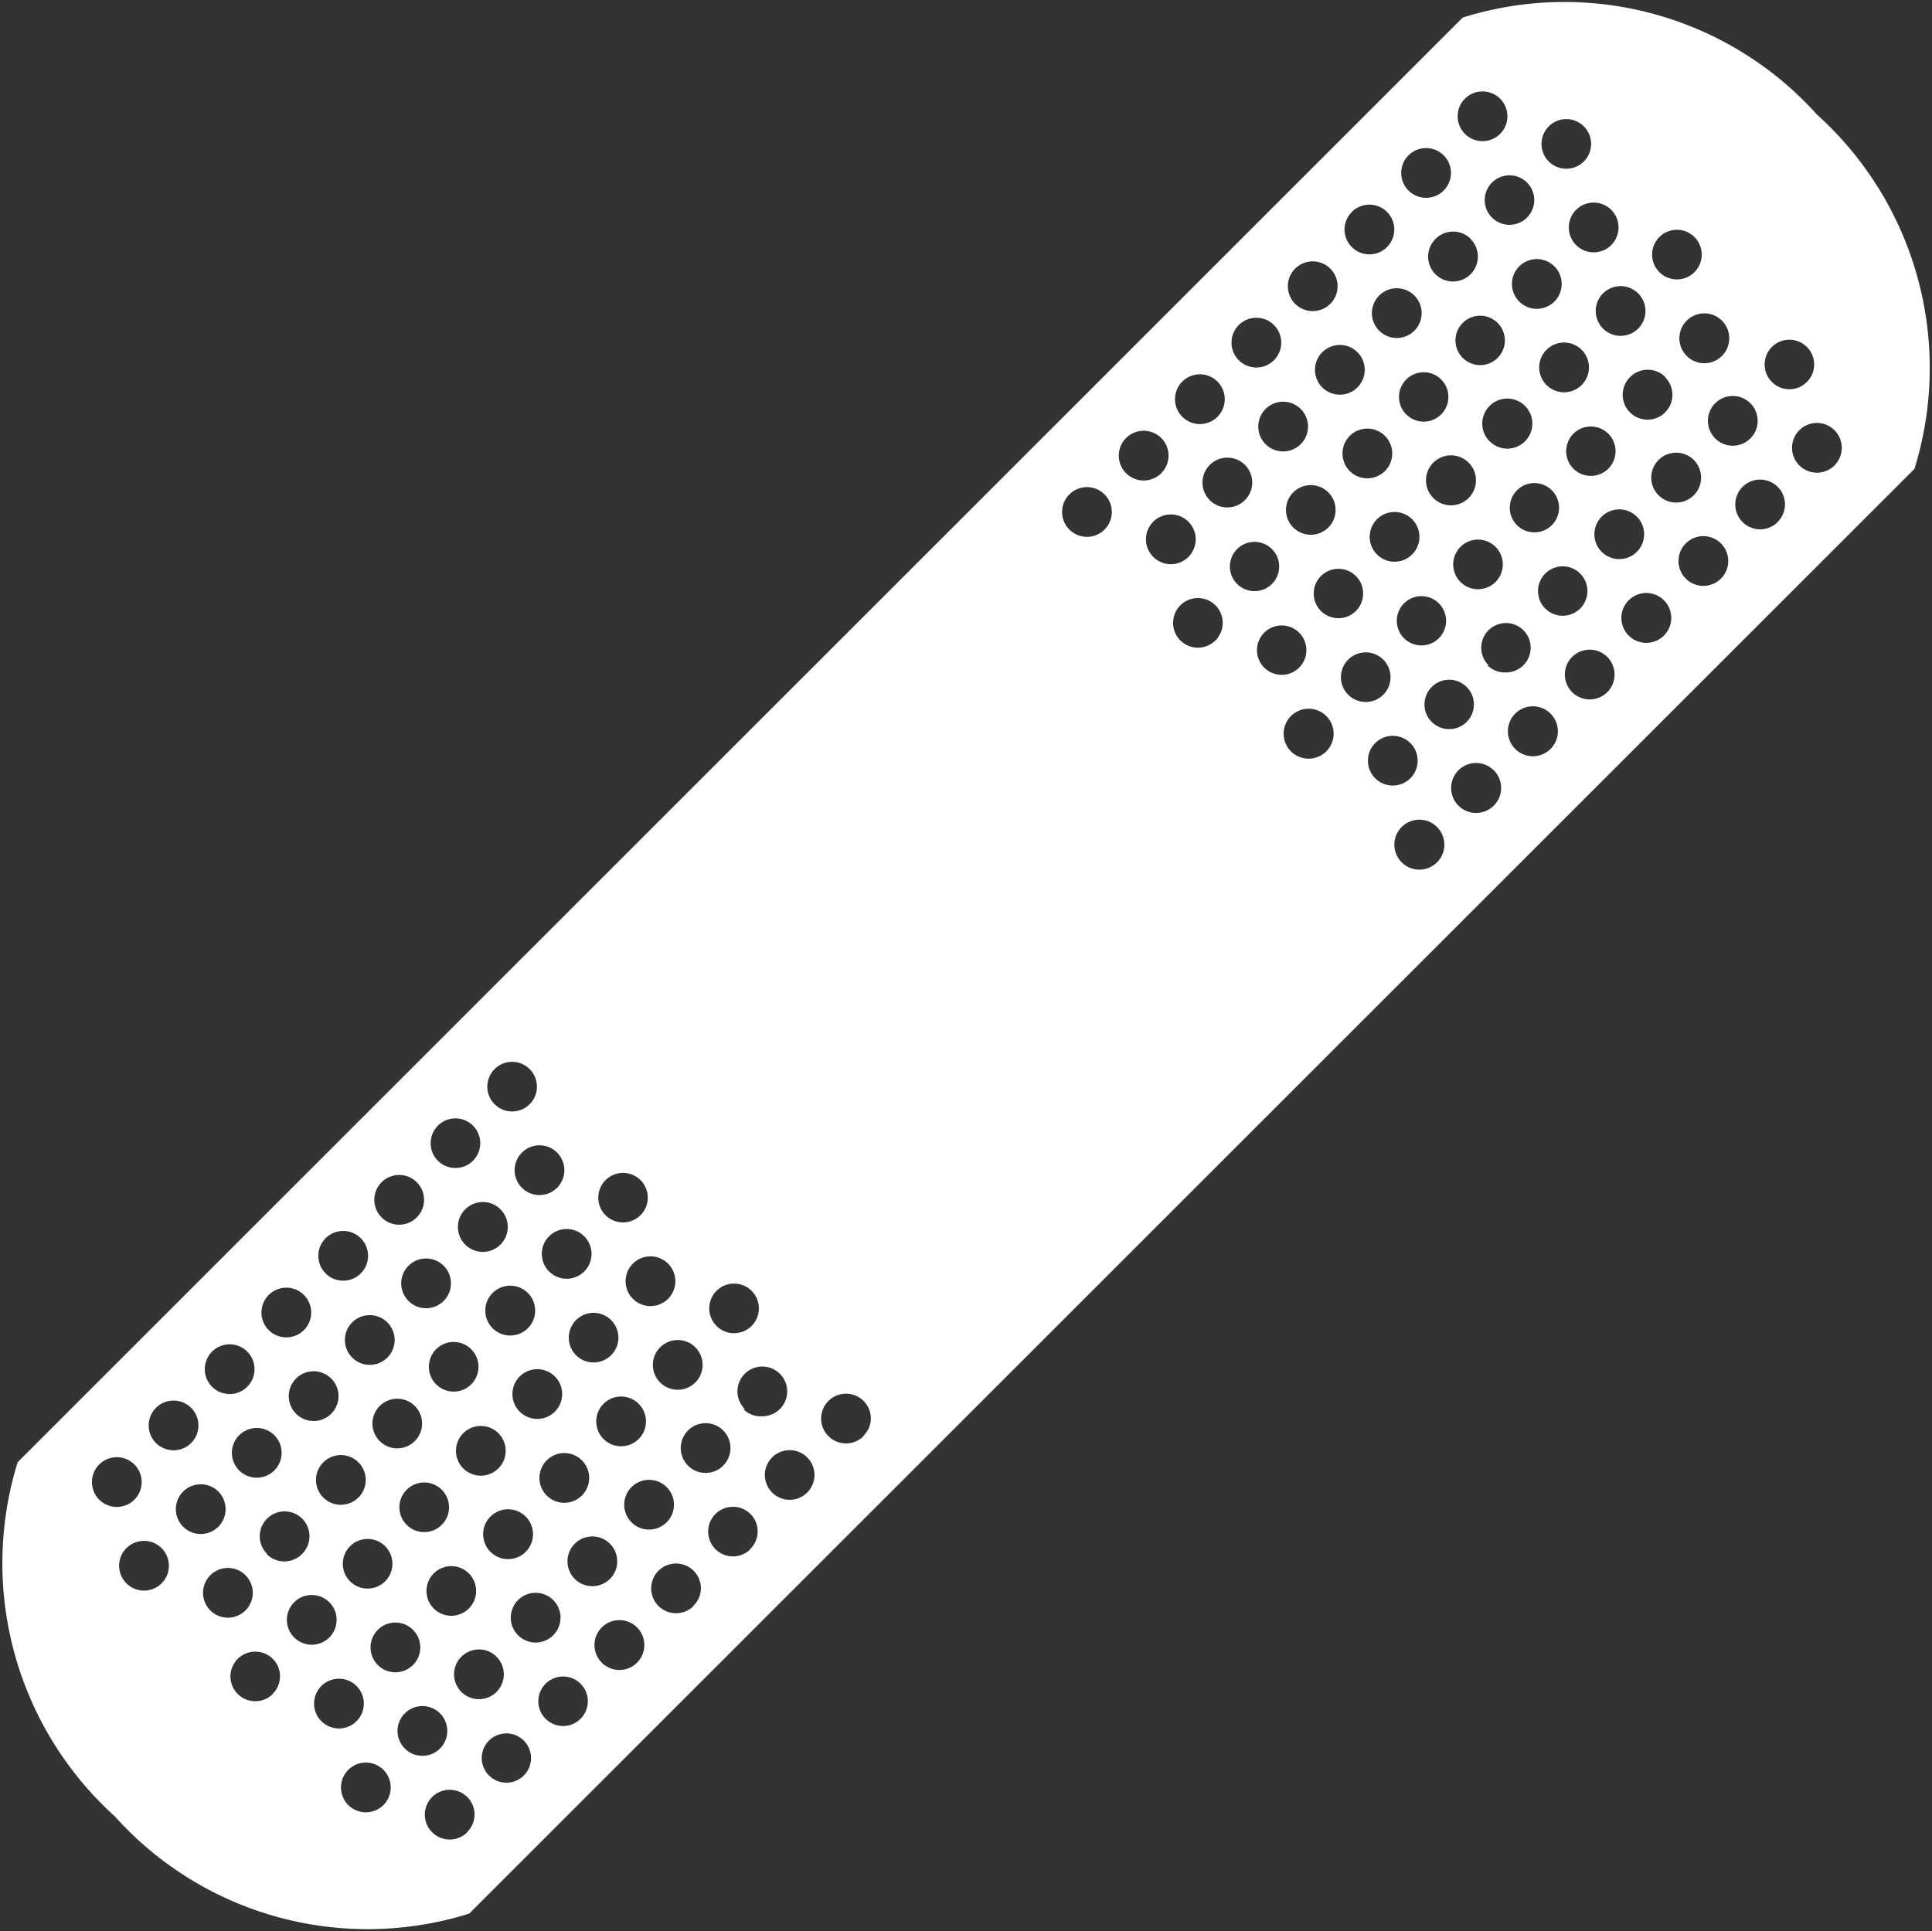 <svg xmlns="http://www.w3.org/2000/svg" width="34.413" height="34.404" viewBox="0 0 34.413 34.404">
  <rect x="0" y="0" width="34.413" height="34.404" fill="#333333" stroke="none"/>
  <g id="Layer_2" data-name="Layer 2" transform="translate(0.347 0.305)">
    <g id="Layer_1" transform="translate(-0.347 -0.305)">
      <path id="Path_24" data-name="Path 24" d="M32.366,2.085A6.049,6.049,0,0,0,26.054.355L.315,26.089A6.079,6.079,0,0,0,2.046,32.4a6.049,6.049,0,0,0,6.312,1.731L34.1,8.395A6.073,6.073,0,0,0,32.366,2.085Zm-19.6,20.949a.442.442,0,1,1-.1.483.443.443,0,0,1,.1-.483Zm-.381,1.009a.443.443,0,1,1-.626,0,.443.443,0,0,1,.626,0ZM11.9,22.553a.443.443,0,1,1-.627,0,.443.443,0,0,1,.627,0Zm-.523,3.123a.443.443,0,1,1,.095-.484.443.443,0,0,1-.095.484Zm-.588-4.614a.441.441,0,1,1-.1.482.443.443,0,0,1,.1-.482Zm.1,2.5a.442.442,0,1,1-.483-.1.443.443,0,0,1,.483.1ZM6.239,27.583a.442.442,0,1,1-.1.484.443.443,0,0,1,.1-.484Zm-.17-.734a.443.443,0,1,1,.412-.274A.443.443,0,0,1,6.069,26.848Zm.694-1.136a.442.442,0,1,1,.313.13.443.443,0,0,1-.313-.13Zm.484.864a.442.442,0,1,1-.1.484.443.443,0,0,1,.1-.484Zm.522-2.5a.442.442,0,1,1-.13.313.443.443,0,0,1,.13-.313ZM7.73,28.067a.442.442,0,1,1-.1.485.443.443,0,0,1,.1-.485ZM8.251,26.2a.443.443,0,1,1,.313.13A.443.443,0,0,1,8.251,26.2Zm.522-3.123a.444.444,0,1,1-.095.482.443.443,0,0,1,.095-.482ZM8.735,27.06a.444.444,0,1,1-.129.313.443.443,0,0,1,.129-.313Zm.522-1.871a.443.443,0,1,1,.313.13.443.443,0,0,1-.313-.13Zm.484.865a.443.443,0,1,1-.1.483.443.443,0,0,1,.1-.483Zm.666-3.988a.443.443,0,1,1-.627,0,.443.443,0,0,1,.627,0Zm-.484-1.491a.443.443,0,1,1-.313-.13A.443.443,0,0,1,9.924,20.575Zm-1.11-1.491a.442.442,0,1,1-.1.483.443.443,0,0,1,.1-.483Zm.1,2.5a.444.444,0,1,1-.482-.095.443.443,0,0,1,.482.095Zm-1.11-1.493a.442.442,0,1,1-.1.483A.443.443,0,0,1,7.807,20.088Zm.1,2.5a.443.443,0,1,1-.627,0,.443.443,0,0,1,.627,0ZM6.8,21.1a.443.443,0,1,1-.1.483.443.443,0,0,1,.1-.483Zm.1,2.5a.443.443,0,1,1-.627,0,.443.443,0,0,1,.627,0ZM5.8,22.1a.443.443,0,1,1-.13.314A.443.443,0,0,1,5.8,22.1Zm.1,2.5a.443.443,0,1,1-.627,0,.443.443,0,0,1,.627,0ZM4.787,23.11a.443.443,0,1,1-.13.314A.443.443,0,0,1,4.787,23.11Zm.1,2.5a.443.443,0,1,1-.627,0,.443.443,0,0,1,.627,0ZM3.78,24.117a.443.443,0,1,1-.1.482.443.443,0,0,1,.1-.482Zm-2.013,2.64a.443.443,0,1,1,.314.13A.443.443,0,0,1,1.767,26.757Zm1.111,1.491a.443.443,0,1,1,.13-.313.443.443,0,0,1-.13.313Zm-.1-2.5a.443.443,0,1,1,.314.13.443.443,0,0,1-.314-.13Zm.484,1.491a.443.443,0,1,1,.313.13.443.443,0,0,1-.313-.13Zm.484,1.491a.443.443,0,1,1,.313.13.443.443,0,0,1-.313-.13Zm1.11,1.492a.442.442,0,1,1,.1-.483A.443.443,0,0,1,4.852,30.222Zm-.1-2.5a.443.443,0,1,1,.627,0A.443.443,0,0,1,4.749,27.726Zm.484,1.49a.443.443,0,1,1,.626,0,.443.443,0,0,1-.626,0Zm.484,1.491a.443.443,0,1,1,.313.13.443.443,0,0,1-.313-.13ZM6.827,32.2a.443.443,0,1,1,.1-.483.443.443,0,0,1-.1.483Zm-.1-2.5a.443.443,0,1,1,.483.1.443.443,0,0,1-.483-.1Zm.484,1.491a.443.443,0,1,1,.626,0,.443.443,0,0,1-.626,0Zm1.112,1.491a.443.443,0,1,1,.13-.313A.443.443,0,0,1,8.319,32.681Zm-.105-2.5a.443.443,0,1,1,.626,0,.443.443,0,0,1-.626,0Zm1.11,1.491a.439.439,0,1,1,.131-.312.443.443,0,0,1-.131.312Zm-.1-2.5a.443.443,0,1,1,.626,0,.443.443,0,0,1-.626,0Zm1.11,1.491a.441.441,0,1,1,.1-.482.443.443,0,0,1-.1.482Zm-.1-2.495a.443.443,0,1,1,.626,0,.443.443,0,0,1-.626,0Zm1.11,1.491a.444.444,0,1,1,.129-.313.443.443,0,0,1-.129.313Zm-.1-2.5a.443.443,0,1,1,.313.13.437.437,0,0,1-.314-.13Zm1.107,1.491a.443.443,0,1,1,.13-.313A.443.443,0,0,1,12.343,28.655Zm-.1-2.5a.443.443,0,1,1,.313.13.437.437,0,0,1-.313-.13Zm1.11,1.491a.442.442,0,1,1,.1-.483A.443.443,0,0,1,13.351,27.648Zm-.1-2.5a.443.443,0,1,1,.313.13A.437.437,0,0,1,13.247,25.151Zm1.11,1.491a.442.442,0,1,1,.1-.482.443.443,0,0,1-.1.482Zm1.007-1.007a.443.443,0,1,1,.13-.313A.443.443,0,0,1,15.364,25.635ZM30.67,5.753a.444.444,0,1,1-.482-.095.443.443,0,0,1,.482.095ZM29.56,4.262a.442.442,0,1,1-.1.482A.443.443,0,0,1,29.56,4.262Zm.1,2.5a.443.443,0,1,1-.627,0A.443.443,0,0,1,29.664,6.759ZM29.18,5.269a.443.443,0,1,1-.627,0,.443.443,0,0,1,.627,0ZM24.527,9.292a.443.443,0,1,1,0,.627.443.443,0,0,1,0-.627Zm-.171-.729a.443.443,0,1,1,.313-.13.443.443,0,0,1-.313.13ZM25.05,6.8a.44.44,0,1,1-.131.312A.443.443,0,0,1,25.05,6.8Zm-.039,3.988a.439.439,0,1,1-.131.312.443.443,0,0,1,.131-.312Zm.523-1.871a.445.445,0,1,1,.481.093.443.443,0,0,1-.481-.093Zm.522-3.124a.44.44,0,1,1-.131.312.443.443,0,0,1,.131-.312Zm-.039,3.988a.442.442,0,1,1-.1.482.443.443,0,0,1,.1-.482Zm.522-1.871A.446.446,0,1,1,27.02,8a.443.443,0,0,1-.481-.093Zm.484.864a.439.439,0,1,1-.131.312.443.443,0,0,1,.131-.312ZM27.546,6.9a.443.443,0,1,1,.627,0,.443.443,0,0,1-.627,0Zm.484.864a.44.44,0,1,1-.1.484.443.443,0,0,1,.1-.484ZM28.7,3.781a.443.443,0,1,1-.313-.13.443.443,0,0,1,.313.13Zm-1.11-1.491a.442.442,0,1,1-.1.483.443.443,0,0,1,.1-.483Zm.1,2.5a.443.443,0,1,1-.483-.1.443.443,0,0,1,.483.1ZM27.2,3.295a.441.441,0,1,1-.312-.13.443.443,0,0,1,.312.13ZM26.094,1.8a.443.443,0,1,1-.13.313A.437.437,0,0,1,26.094,1.8Zm.1,2.5a.443.443,0,1,1-.626,0A.443.443,0,0,1,26.2,4.3ZM25.088,2.81a.443.443,0,1,1,0,.626.443.443,0,0,1,0-.626Zm-.209,2.367a.443.443,0,1,1-.409.274.443.443,0,0,1,.409-.274Zm-.8-1.36a.443.443,0,1,1-.13.313A.443.443,0,0,1,24.081,3.817Zm.1,2.5a.443.443,0,1,1-.313-.13.443.443,0,0,1,.313.13Zm-.522,3.125a.442.442,0,1,1,.1-.483.443.443,0,0,1-.1.483Zm-.588-4.614a.443.443,0,1,1,0,.626.443.443,0,0,1,0-.626Zm.1,2.5a.443.443,0,1,1-.313-.13.443.443,0,0,1,.313.13ZM22.068,5.83a.443.443,0,1,1-.1.482A.443.443,0,0,1,22.068,5.83ZM21.062,6.837a.443.443,0,1,1-.1.483A.443.443,0,0,1,21.062,6.837ZM19.674,9.476a.443.443,0,1,1,.13-.313A.443.443,0,0,1,19.674,9.476Zm.381-1.007a.443.443,0,1,1,.483.1.443.443,0,0,1-.483-.1Zm.484,1.491a.443.443,0,1,1,.483.1.443.443,0,0,1-.483-.1Zm1.11,1.491a.442.442,0,1,1,.13-.313.443.443,0,0,1-.13.313Zm-.1-2.5a.443.443,0,1,1,.626,0A.443.443,0,0,1,21.549,8.953Zm.484,1.491a.439.439,0,1,1,.311.131.443.443,0,0,1-.311-.131Zm.483,1.491a.44.44,0,1,1,.312.131.443.443,0,0,1-.312-.131Zm1.111,1.491a.445.445,0,1,1,.094-.481.443.443,0,0,1-.094.481Zm-.1-2.5a.44.44,0,1,1,.312.131.443.443,0,0,1-.312-.131Zm.484,1.491a.442.442,0,1,1,.482.1.443.443,0,0,1-.482-.1Zm.484,1.491a.443.443,0,1,1,.313.13.443.443,0,0,1-.313-.13ZM25.6,15.4a.445.445,0,1,1,.093-.481.443.443,0,0,1-.093.481Zm-.1-2.5a.44.44,0,1,1,.312.131A.443.443,0,0,1,25.5,12.9Zm1.111,1.49a.445.445,0,1,1,.093-.481.443.443,0,0,1-.093.481Zm-.1-2.5a.44.44,0,1,1,.312.131A.443.443,0,0,1,26.5,11.9Zm1.111,1.49a.445.445,0,1,1,.093-.481.443.443,0,0,1-.093.481Zm-.1-2.5a.44.44,0,1,1,.312.131.443.443,0,0,1-.312-.131Zm1.107,1.492a.443.443,0,1,1,.13-.313A.443.443,0,0,1,28.619,12.382Zm-.1-2.5a.443.443,0,1,1,.627,0,.443.443,0,0,1-.627,0Zm1.111,1.49a.444.444,0,1,1,.094-.483.443.443,0,0,1-.094.483Zm-.1-2.5a.444.444,0,1,1,.483.1.443.443,0,0,1-.483-.1Zm1.111,1.49a.443.443,0,1,1,.1-.483.443.443,0,0,1-.1.483Zm-.1-2.5a.443.443,0,1,1,.627,0,.443.443,0,0,1-.627,0Zm1.114,1.49a.443.443,0,1,1,.13-.313A.443.443,0,0,1,31.642,9.36Zm-.1-3.123a.441.441,0,1,1-.1.484.443.443,0,0,1,.1-.484Zm1.111,2.114a.443.443,0,1,1,.13-.313.443.443,0,0,1-.13.313Z" transform="translate(0 -0.042)" fill="#fff"/>
    </g>
  </g>
</svg>
